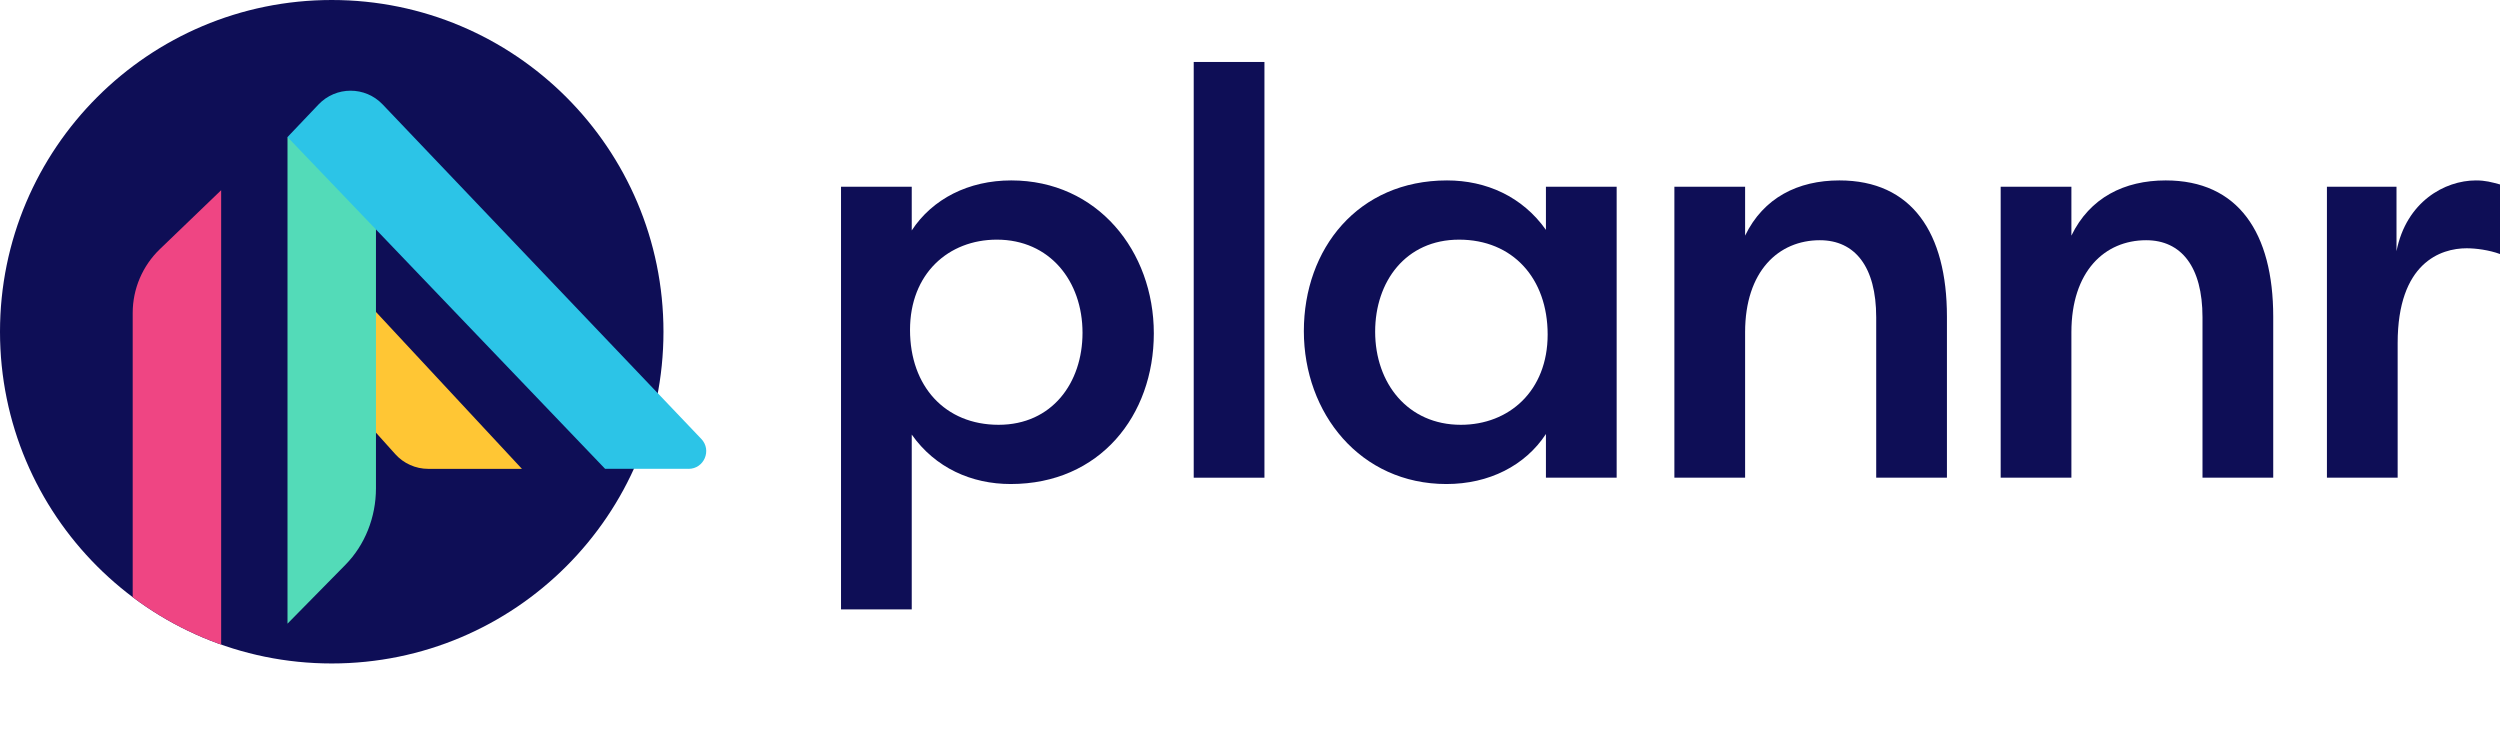 <?xml version="1.0" encoding="utf-8"?>
<svg xmlns="http://www.w3.org/2000/svg" id="Layer_1" viewBox="0 0 565.21 168">
  <defs>
    <style>
      .cls-1 {
        fill: none;
      }

      .cls-2 {
        fill: #2cc4e7;
      }

      .cls-3 {
        fill: #0e0e56;
      }

      .cls-4 {
        fill: #53dbb8;
      }

      .cls-5 {
        fill: #ffc634;
      }

      .cls-6 {
        fill: #ef4583;
      }

      .cls-7 {
        clip-path: url(#clippath);
      }
    </style>
    <clipPath id="clippath">
      <circle class="cls-1" cx="75" cy="75" r="75"/>
    </clipPath>
  </defs>
  <path class="cls-3" d="M206.13,137.77v-39.52c5.33,7.54,13.52,11.18,22.36,11.18,20.15,0,32.37-15.47,32.37-34.06s-12.74-34.58-32.24-34.58c-9.62,0-17.81,4.16-22.49,11.31v-9.88h-15.99v95.55h15.99ZM244.74,75.24c0,11.31-6.89,20.8-18.98,20.8s-20.02-8.71-20.02-21.45,8.71-20.41,19.63-20.41c11.96,0,19.37,9.36,19.37,21.06Z"/>
  <path class="cls-3" d="M285.87,108V14.01h-15.99v93.99h15.99Z"/>
  <path class="cls-3" d="M349.51,42.22v9.75c-5.33-7.54-13.52-11.18-22.36-11.18-20.15,0-32.37,15.47-32.37,34.06s12.74,34.58,32.24,34.58c9.62,0,17.81-4.16,22.49-11.31v9.88h15.99V42.22h-15.99ZM310.9,74.98c0-11.31,6.89-20.8,18.98-20.8s20.02,8.71,20.02,21.45-8.71,20.41-19.63,20.41c-11.96,0-19.37-9.36-19.37-21.06Z"/>
  <path class="cls-3" d="M378.55,108h15.99v-32.89c0-13.78,7.54-20.8,16.9-20.8,7.93,0,12.74,5.98,12.74,17.42v36.27h15.99v-36.4c0-18.98-7.93-30.81-24.31-30.81-9.36,0-17.16,3.9-21.32,12.48v-11.05h-15.99v65.78Z"/>
  <path class="cls-3" d="M452.32,108h15.99v-32.89c0-13.78,7.54-20.8,16.9-20.8,7.93,0,12.74,5.98,12.74,17.42v36.27h15.99v-36.4c0-18.98-7.93-30.81-24.31-30.81-9.36,0-17.16,3.9-21.32,12.48v-11.05h-15.99v65.78Z"/>
  <path class="cls-3" d="M541.81,42.22h-15.73v65.78h15.99v-30.42c0-18.2,9.75-21.45,15.6-21.45,2.08,0,5.07.39,7.54,1.3v-15.73c-1.95-.52-3.25-.91-5.46-.91-7.02,0-15.73,4.81-17.94,15.99v-14.56Z"/>
  <circle class="cls-3" cx="75" cy="75" r="75"/>
  <g class="cls-7">
    <path class="cls-5" d="M118,106l-40-43v27.03l11.37,12.65c1.9,2.11,4.6,3.32,7.44,3.32h21.19Z"/>
    <path class="cls-6" d="M30,168v-97.25c0-5.44,2.22-10.65,6.14-14.42l13.86-13.33v105.77l-20,19.23Z"/>
    <path class="cls-4" d="M65,31v110l13.1-13.31c4.4-4.47,6.9-10.74,6.9-17.3V31h-20Z"/>
  </g>
  <path class="cls-2" d="M155.66,106c3.52,0,5.32-4.21,2.9-6.76L86.51,23.61c-3.94-4.14-10.55-4.14-14.49,0l-7.02,7.38,71.8,75h18.87Z"/>
</svg>